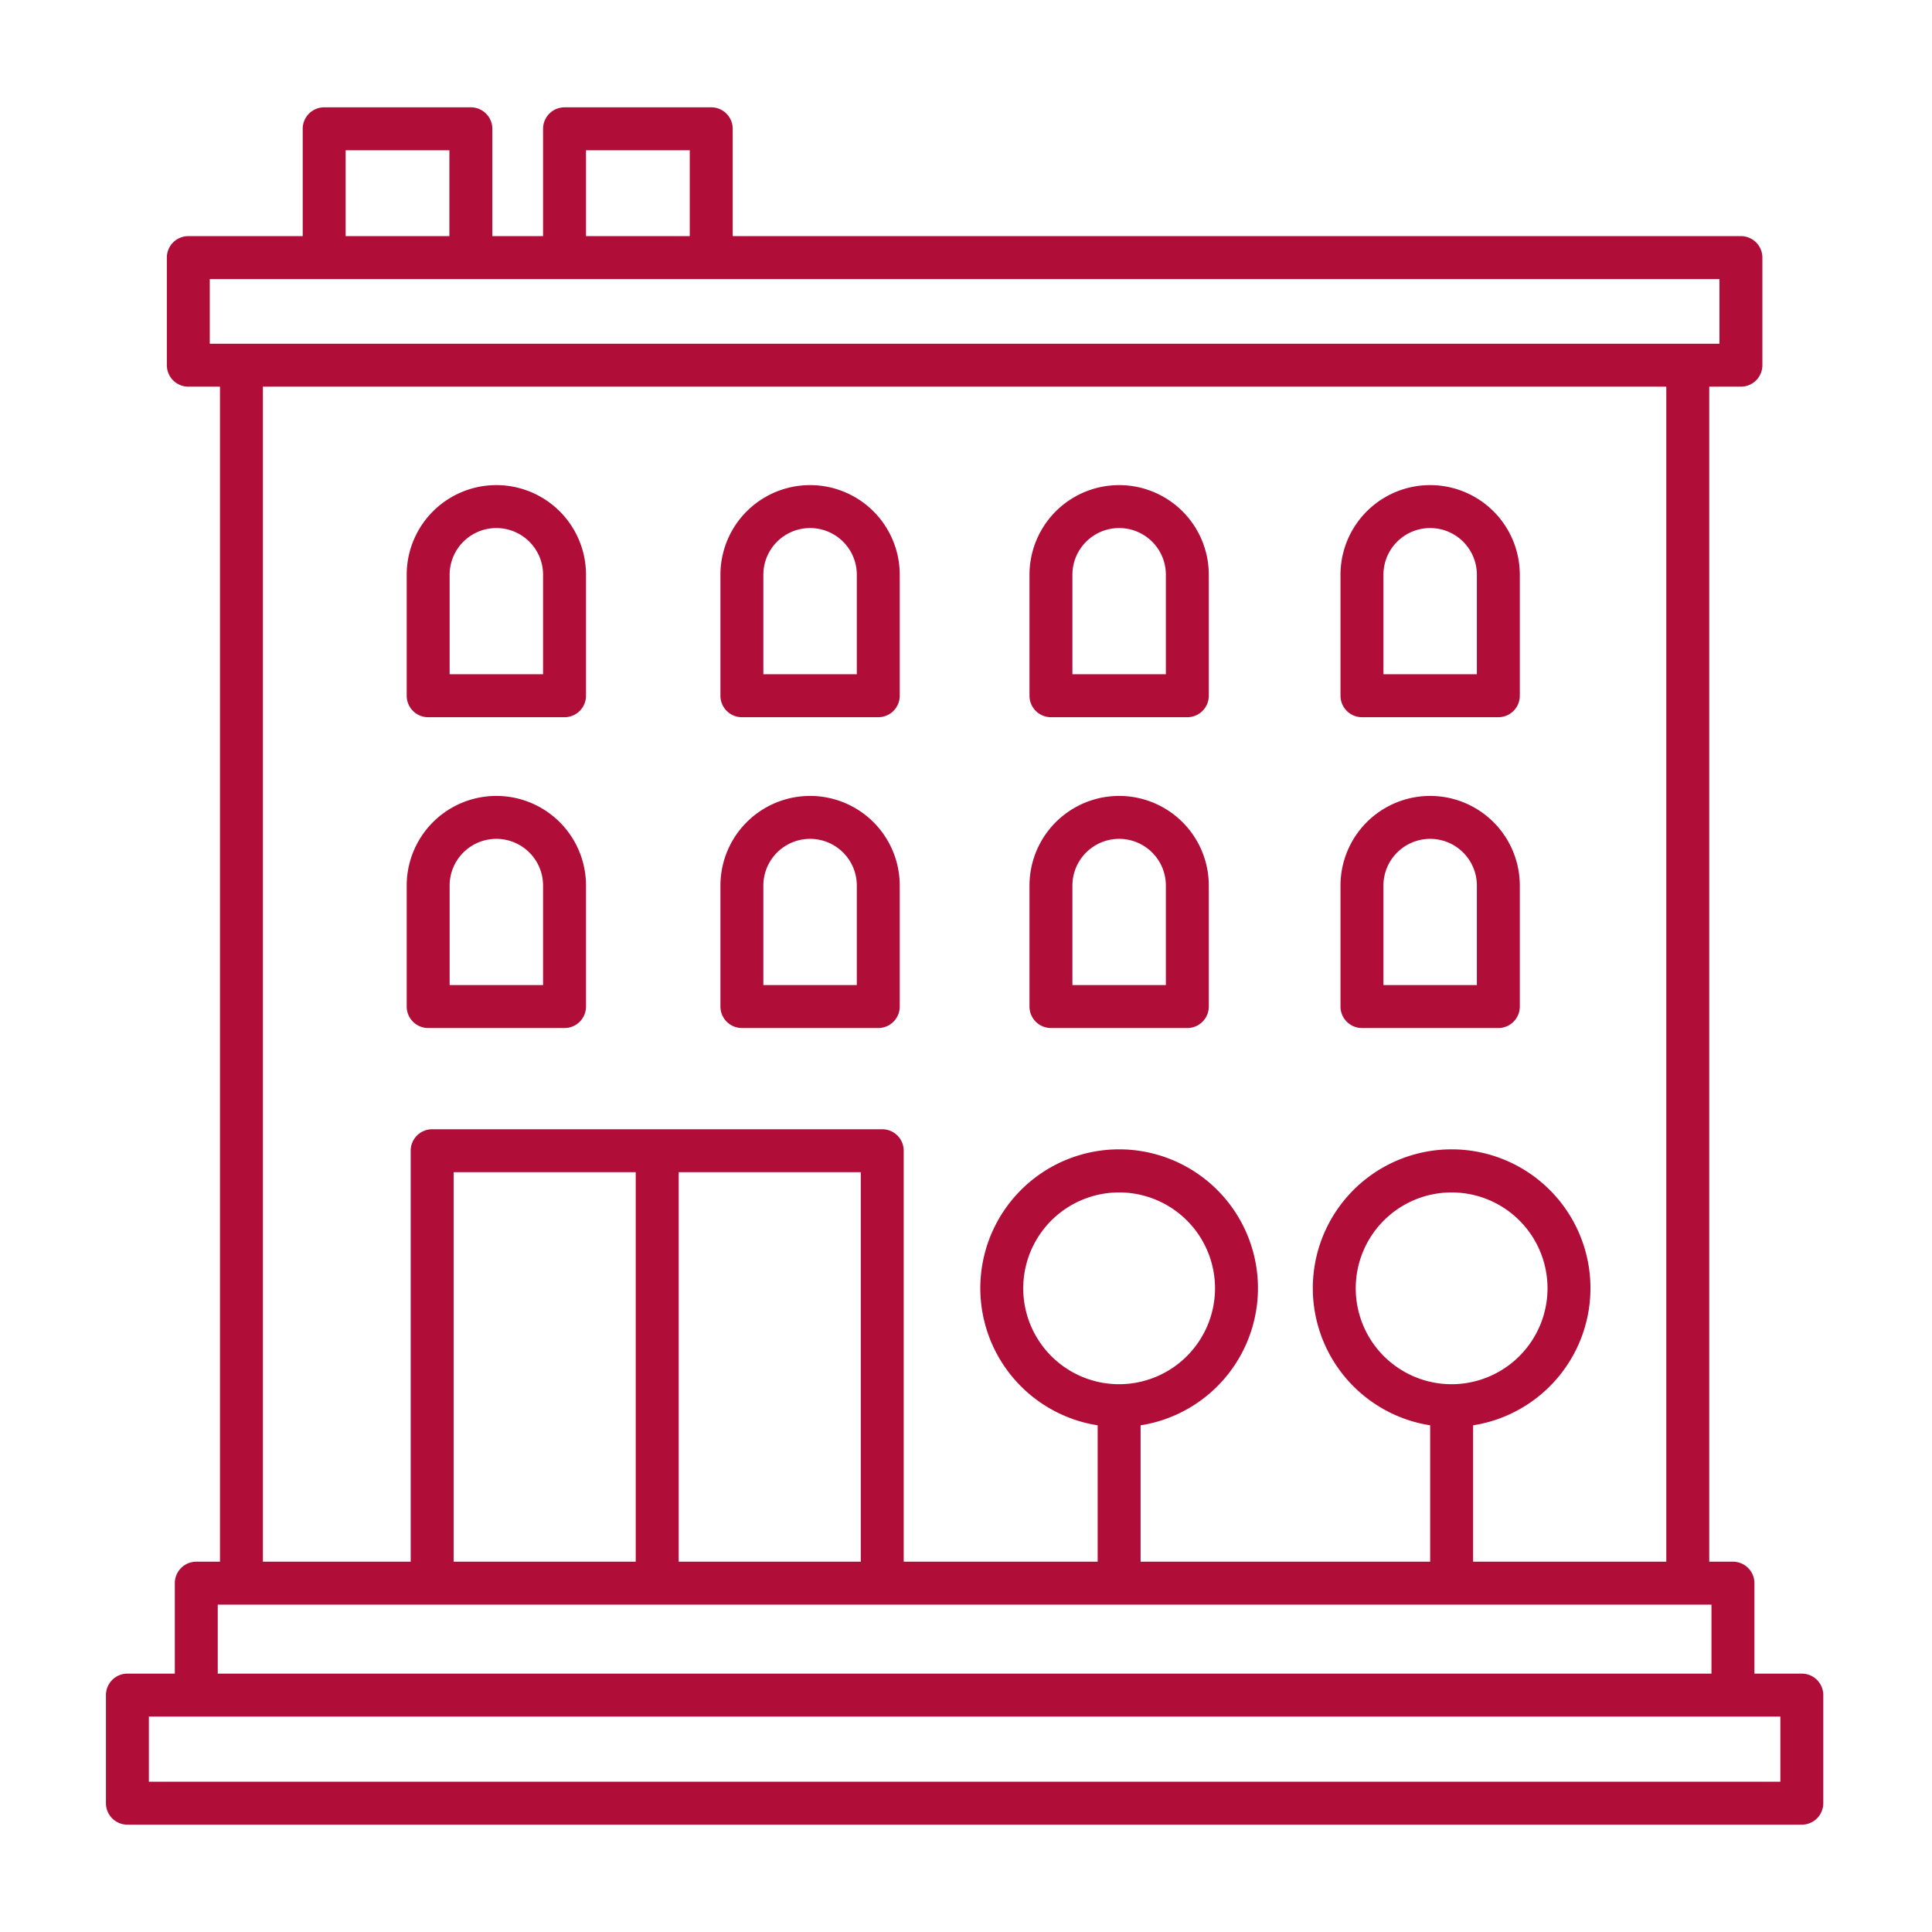 <svg xmlns="http://www.w3.org/2000/svg" viewBox="0 0 1080 1080"><defs><style>.a{fill:#b10d39;}</style></defs><title>apartament</title><path class="a" d="M1007.227,935.567H980.731V884.999a11.997,11.997,0,0,0-12-12H955.483V216.143h17.7a11.997,11.997,0,0,0,12-12V143.999a11.997,11.997,0,0,0-12-12H409.591v-60a11.997,11.997,0,0,0-12-12H315.583a11.997,11.997,0,0,0-12,12v60H275.215v-60a11.997,11.997,0,0,0-12-12H181.219a11.997,11.997,0,0,0-12,12v60H105.271a11.997,11.997,0,0,0-12,12v60.144a11.997,11.997,0,0,0,12,12h17.7V872.999H109.723a11.997,11.997,0,0,0-12,12v50.568H71.227a11.997,11.997,0,0,0-12,12v60.432a11.997,11.997,0,0,0,12,12h936a11.997,11.997,0,0,0,12-12V947.567A11.997,11.997,0,0,0,1007.227,935.567ZM327.583,83.999h57.996v48H327.583Zm-134.364,0h57.996v48H193.219Zm-75.948,72h843.9v36.144h-843.9Zm29.7,60.144h784.5V872.999h-108V796.763a77.604,77.604,0,1,0-24,0v76.236H637.603V796.763a77.604,77.604,0,1,0-24,0v76.236H505.183V643.259a11.997,11.997,0,0,0-12-12H241.579a11.997,11.997,0,0,0-12,12v229.74H146.971Zm664.5,557.64a53.604,53.604,0,1,1,53.604-53.604A53.666,53.666,0,0,1,811.471,773.783Zm-185.868,0a53.604,53.604,0,1,1,53.604-53.604A53.666,53.666,0,0,1,625.603,773.783ZM253.579,872.999V655.259H355.375v217.74Zm125.808-217.74H481.183v217.74H379.387ZM121.723,896.999H956.719v38.568H121.723Zm873.504,99h-912V959.567h912Z"/><path class="a" d="M761.347,574.667h76.236a11.997,11.997,0,0,0,12-12v-67.62a50.118,50.118,0,1,0-100.236,0v67.62A12.005,12.005,0,0,0,761.347,574.667Zm12-79.62a26.118,26.118,0,1,1,52.236,0v55.62h-52.236Z"/><path class="a" d="M587.491,574.667h76.236a11.997,11.997,0,0,0,12-12v-67.62a50.118,50.118,0,1,0-100.236,0v67.62A11.996,11.996,0,0,0,587.491,574.667Zm12-79.62a26.118,26.118,0,1,1,52.236,0v55.62H599.491Z"/><path class="a" d="M414.727,574.667h76.236a11.997,11.997,0,0,0,12-12v-67.62a50.118,50.118,0,1,0-100.236,0v67.62A11.997,11.997,0,0,0,414.727,574.667Zm12-79.62a26.118,26.118,0,1,1,52.236,0v55.62H426.727Z"/><path class="a" d="M587.491,400.919h76.236a11.997,11.997,0,0,0,12-12v-67.62a50.118,50.118,0,1,0-100.236,0v67.62A11.989,11.989,0,0,0,587.491,400.919Zm12-79.62a26.118,26.118,0,1,1,52.236,0v55.62H599.491Z"/><path class="a" d="M414.727,400.919h76.236a11.997,11.997,0,0,0,12-12v-67.62a50.118,50.118,0,1,0-100.236,0v67.62A11.989,11.989,0,0,0,414.727,400.919Zm12-79.62a26.118,26.118,0,1,1,52.236,0v55.62H426.727Z"/><path class="a" d="M239.347,574.667h76.236a11.997,11.997,0,0,0,12-12v-67.62a50.118,50.118,0,1,0-100.236,0v67.62A12.004,12.004,0,0,0,239.347,574.667Zm12-79.62a26.118,26.118,0,1,1,52.236,0v55.62H251.347Z"/><path class="a" d="M761.347,400.919h76.236a11.997,11.997,0,0,0,12-12v-67.62a50.118,50.118,0,1,0-100.236,0v67.62A11.997,11.997,0,0,0,761.347,400.919Zm12-79.62a26.118,26.118,0,1,1,52.236,0v55.62h-52.236Z"/><path class="a" d="M239.347,400.919h76.236a11.997,11.997,0,0,0,12-12v-67.62a50.118,50.118,0,1,0-100.236,0v67.62A11.997,11.997,0,0,0,239.347,400.919Zm12-79.62a26.118,26.118,0,1,1,52.236,0v55.62H251.347Z"/></svg>
